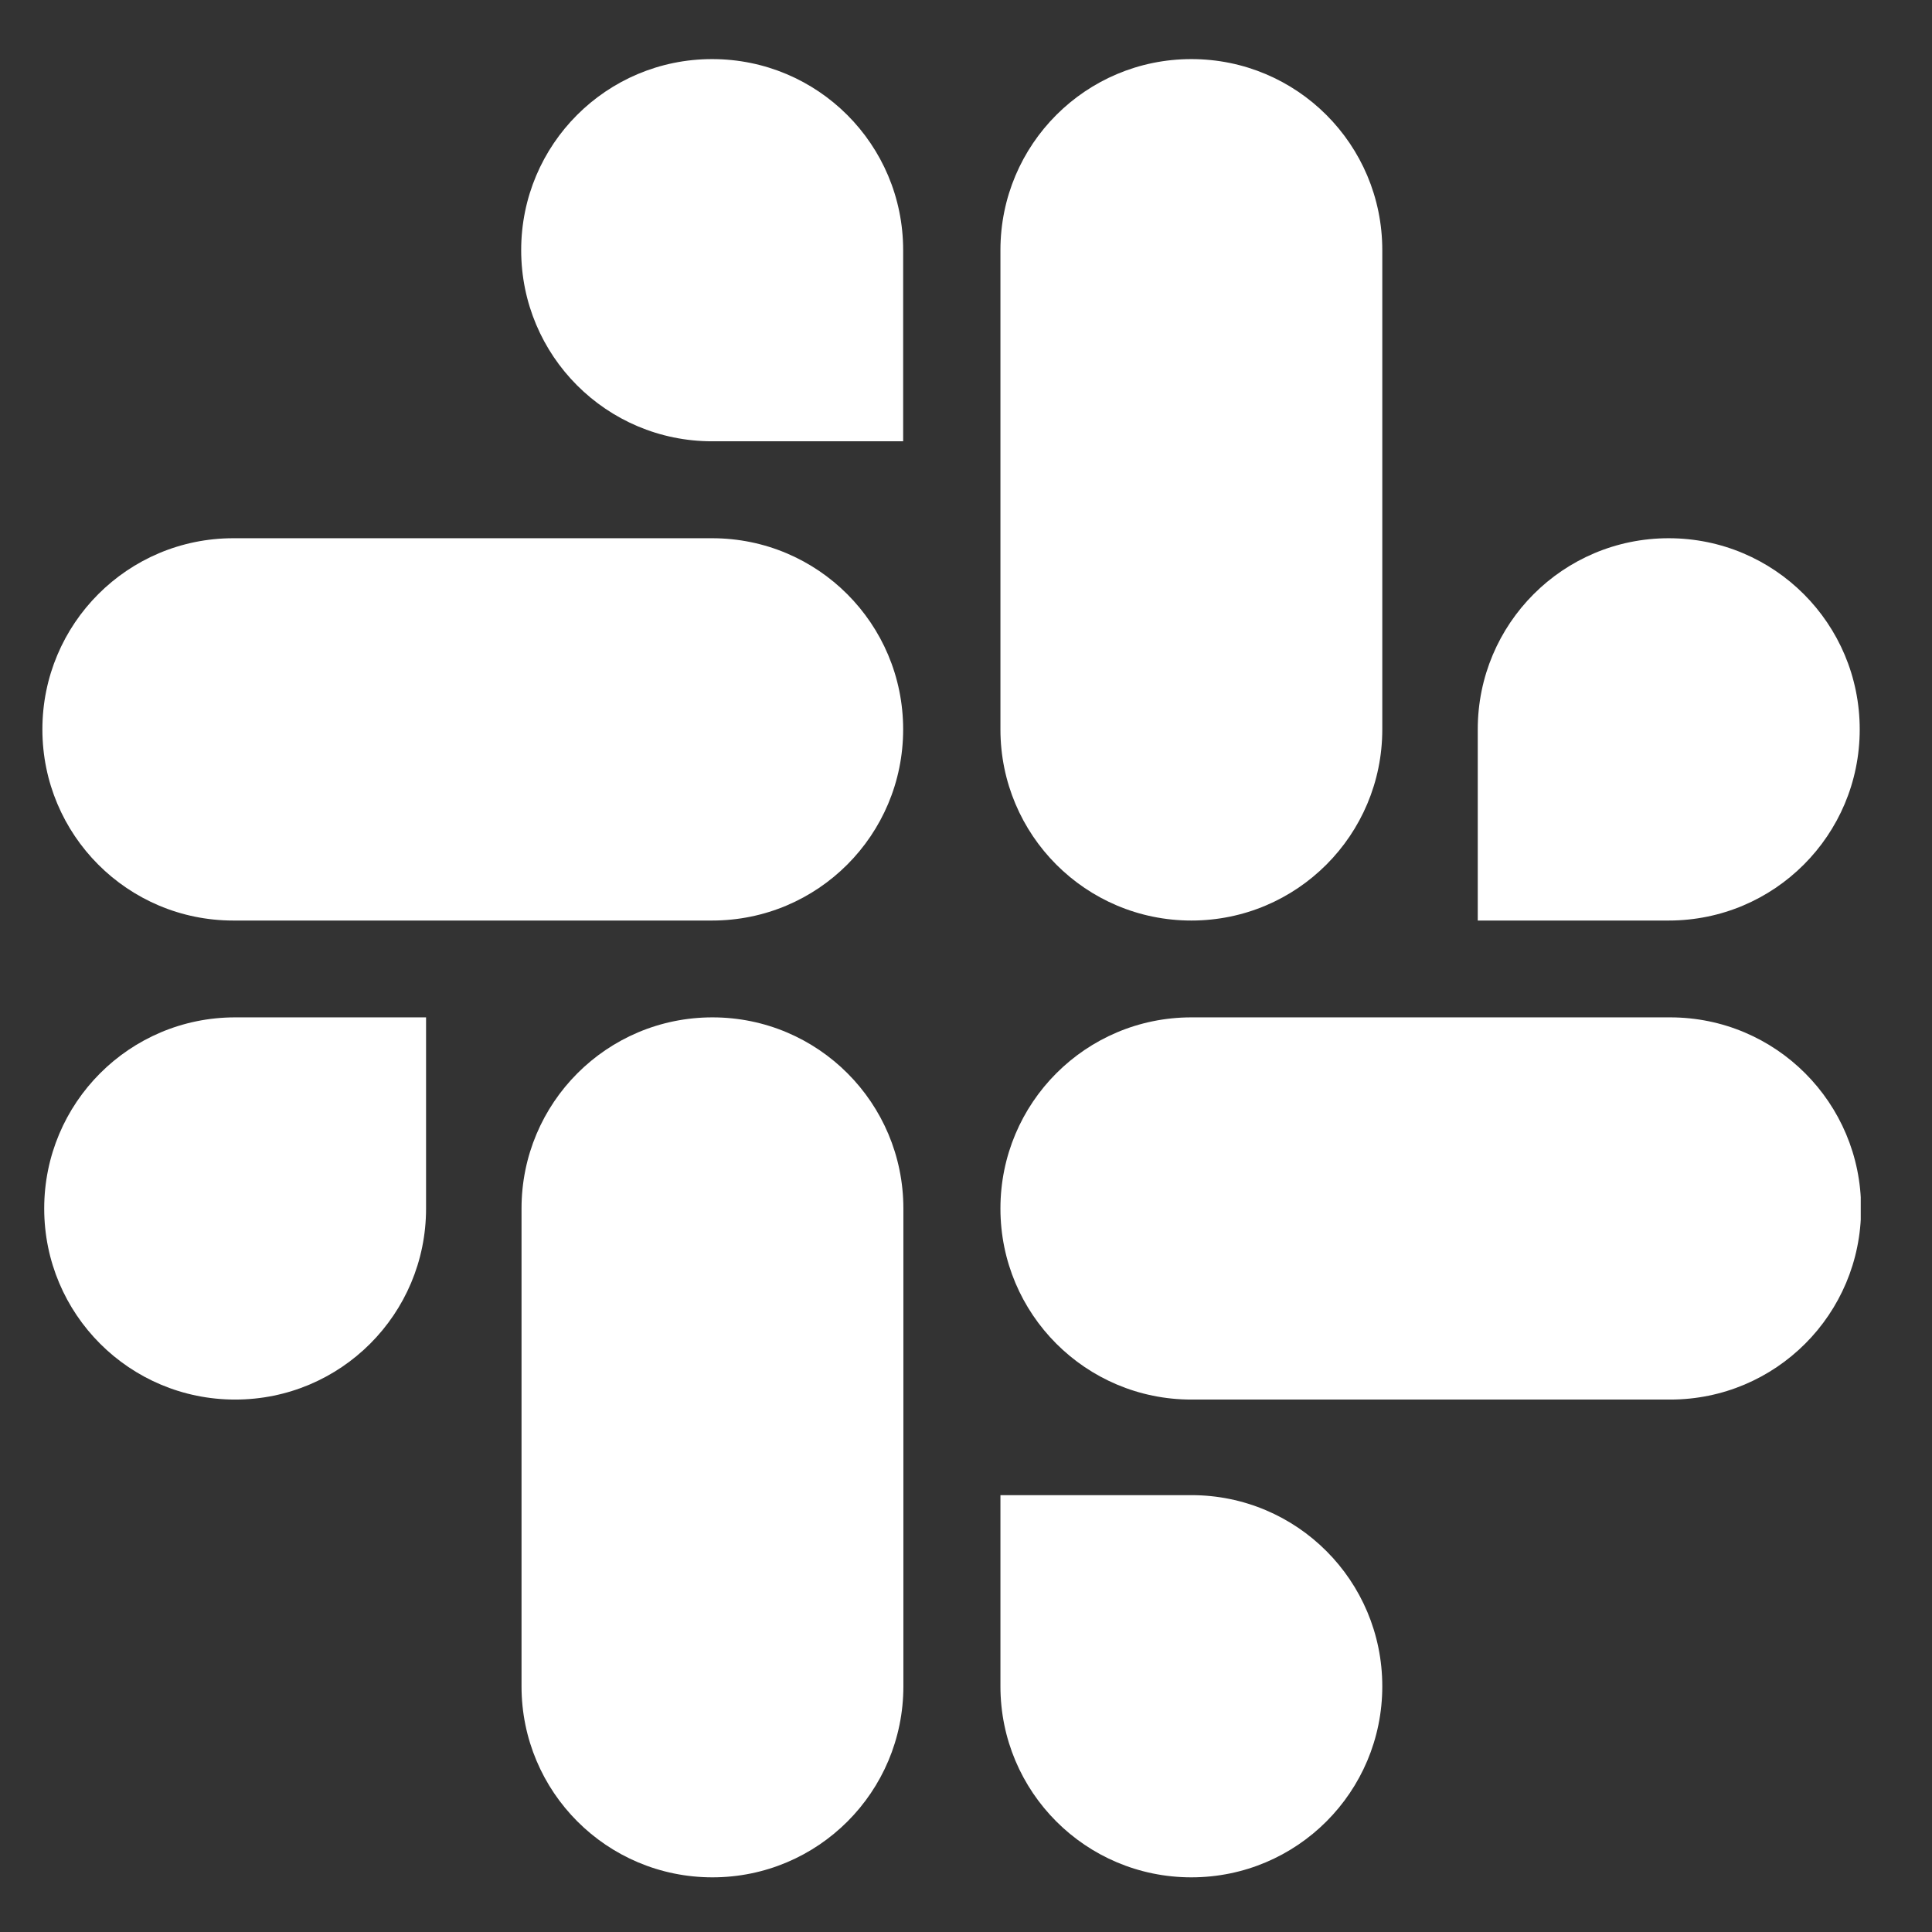 <svg width="17" height="17" viewBox="0 0 17 17" fill="none" xmlns="http://www.w3.org/2000/svg">
<rect x="0" y="0" width="17" height="17" fill="#333333" stroke="none"/>
<g clip-path="url(#clip0_1_6566)">
<path d="M3.749 10.634C3.749 11.564 2.998 12.315 2.069 12.315C1.14 12.315 0.389 11.564 0.389 10.634C0.389 9.704 1.14 8.952 2.069 8.952H3.749V10.634ZM4.589 10.634C4.589 9.704 5.34 8.952 6.269 8.952C7.198 8.952 7.949 9.704 7.949 10.634V14.838C7.949 15.768 7.198 16.519 6.269 16.519C5.34 16.519 4.589 15.768 4.589 14.838V10.634Z" fill="white"/>
<path d="M6.266 3.883C5.337 3.883 4.586 3.131 4.586 2.201C4.586 1.271 5.337 0.52 6.266 0.52C7.196 0.52 7.947 1.271 7.947 2.201V3.883H6.266ZM6.266 4.736C7.196 4.736 7.947 5.488 7.947 6.418C7.947 7.348 7.196 8.1 6.266 8.1H2.053C1.124 8.1 0.373 7.348 0.373 6.418C0.373 5.488 1.124 4.736 2.053 4.736H6.266Z" fill="white"/>
<path d="M13.003 6.418C13.003 5.488 13.754 4.736 14.683 4.736C15.613 4.736 16.364 5.488 16.364 6.418C16.364 7.348 15.613 8.1 14.683 8.1H13.003V6.418ZM12.163 6.418C12.163 7.348 11.412 8.1 10.483 8.1C9.554 8.1 8.803 7.348 8.803 6.418V2.201C8.803 1.271 9.554 0.52 10.483 0.52C11.412 0.52 12.163 1.271 12.163 2.201V6.418Z" fill="white"/>
<path d="M10.483 13.156C11.412 13.156 12.163 13.908 12.163 14.838C12.163 15.768 11.412 16.519 10.483 16.519C9.554 16.519 8.803 15.768 8.803 14.838V13.156H10.483ZM10.483 12.315C9.554 12.315 8.803 11.564 8.803 10.634C8.803 9.704 9.554 8.952 10.483 8.952H14.696C15.625 8.952 16.376 9.704 16.376 10.634C16.376 11.564 15.625 12.315 14.696 12.315H10.483Z" fill="white"/>
</g>
<defs>
<clipPath id="clip0_1_6566">
<rect width="16" height="16" fill="white" transform="translate(0.373 0.52)"/>
</clipPath>
</defs>
</svg>

